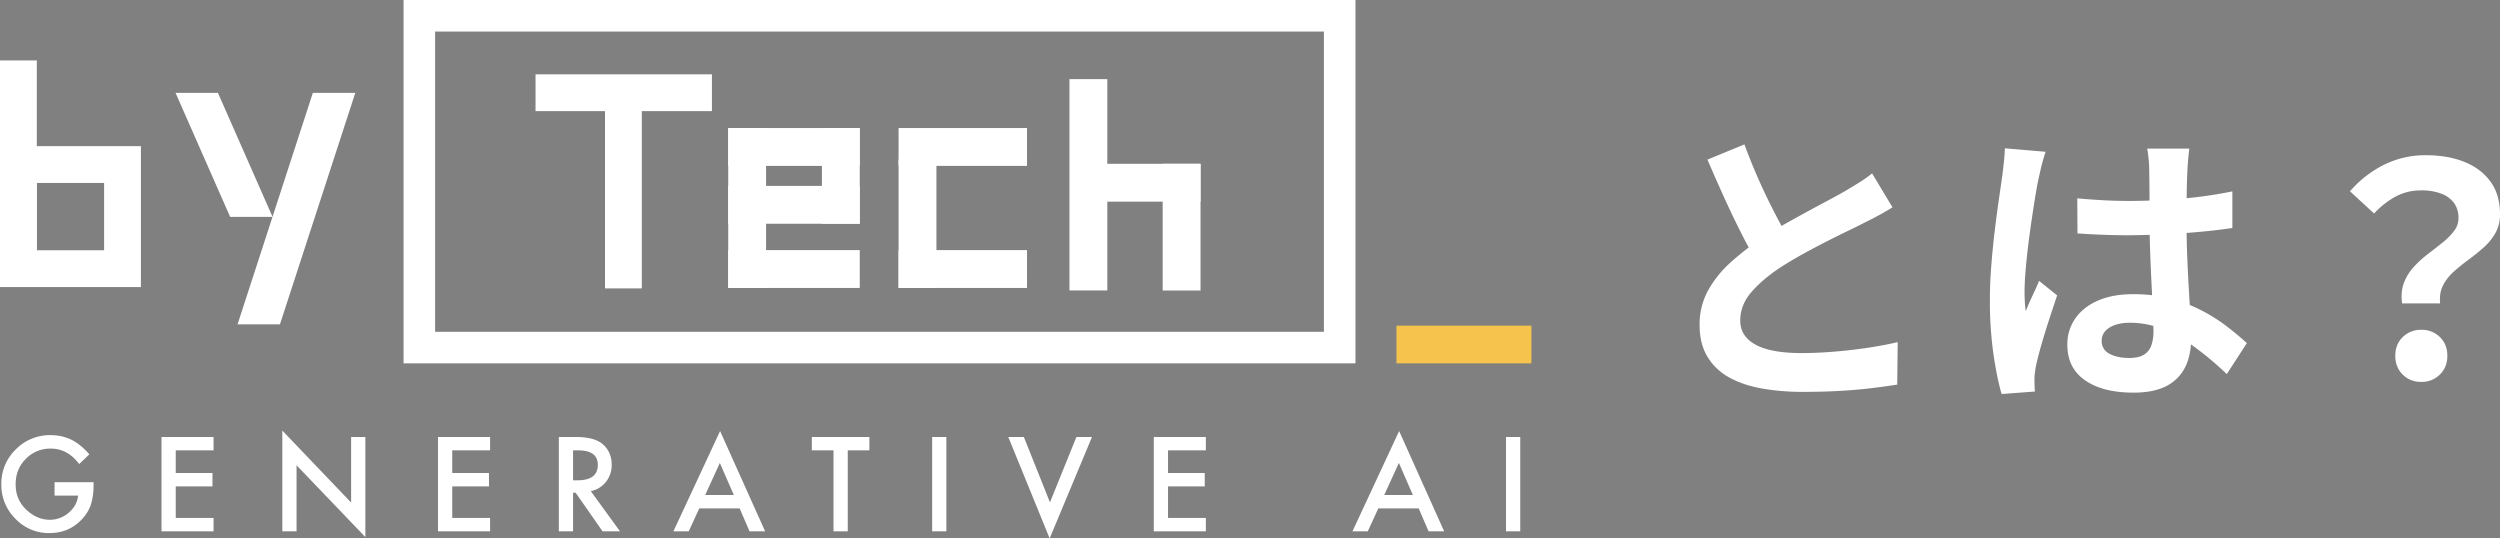 <svg xmlns="http://www.w3.org/2000/svg" width="2377.372" height="512" viewBox="0 0 2377.372 512"><rect x="0" y="0" width="2377.372" height="512" fill="#808080" stroke="none"/><g id="&#x30B0;&#x30EB;&#x30FC;&#x30D7;_6497" data-name="&#x30B0;&#x30EB;&#x30FC;&#x30D7; 6497" transform="translate(-9823 -755.74)"><g id="&#x30B0;&#x30EB;&#x30FC;&#x30D7;_6483" data-name="&#x30B0;&#x30EB;&#x30FC;&#x30D7; 6483" transform="translate(1700)"><g id="&#x30B0;&#x30EB;&#x30FC;&#x30D7;_6475" data-name="&#x30B0;&#x30EB;&#x30FC;&#x30D7; 6475"><g id="&#x30B0;&#x30EB;&#x30FC;&#x30D7;_6474" data-name="&#x30B0;&#x30EB;&#x30FC;&#x30D7; 6474" transform="translate(7806 664.26)"><g id="&#x30B0;&#x30EB;&#x30FC;&#x30D7;_68" data-name="&#x30B0;&#x30EB;&#x30FC;&#x30D7; 68" transform="translate(7028.84 -139.52)"><g id="&#x30B0;&#x30EB;&#x30FC;&#x30D7;_65" data-name="&#x30B0;&#x30EB;&#x30FC;&#x30D7; 65" transform="translate(-6708.34 268.092)"><g id="&#x30B0;&#x30EB;&#x30FC;&#x30D7;_6320" data-name="&#x30B0;&#x30EB;&#x30FC;&#x30D7; 6320"><path id="&#x30D1;&#x30B9;_685" data-name="&#x30D1;&#x30B9; 685" d="M0,0V150.885" transform="translate(1031.68 88.005)" fill="rgba(0,0,0,0)" stroke="#333" stroke-width="35"></path><line id="&#x7DDA;_38" data-name="&#x7DDA; 38" y2="107.018" transform="translate(1123 136.569) rotate(90)" fill="rgba(0,0,0,0)" stroke="#333" stroke-width="35"></line></g><path id="&#x30D1;&#x30B9;_47" data-name="&#x30D1;&#x30B9; 47" d="M303.663-109.8,265.315,8.1,213.4-109.8H173.088L225.006,8.116h40.3L232.061,110.332h40.313l71.665-220.138Z" transform="translate(-9.66 161)" fill="#fff"></path><g id="&#x30B0;&#x30EB;&#x30FC;&#x30D7;_437" data-name="&#x30B0;&#x30EB;&#x30FC;&#x30D7; 437" transform="translate(0 20.462)"><line id="&#x7DDA;_37" data-name="&#x7DDA; 37" y2="215" transform="translate(14 -0.072)" fill="none" stroke="#fff" stroke-width="35"></line><g id="&#x9577;&#x65B9;&#x5F62;_222" data-name="&#x9577;&#x65B9;&#x5F62; 222" transform="translate(-3.5 81.428)" fill="none" stroke="#fff" stroke-width="35"><rect width="134" height="134" stroke="none"></rect><rect x="17.5" y="17.5" width="99" height="99" fill="none"></rect></g></g><g id="&#x30B0;&#x30EB;&#x30FC;&#x30D7;_438" data-name="&#x30B0;&#x30EB;&#x30FC;&#x30D7; 438"><path id="&#x30D1;&#x30B9;_11923" data-name="&#x30D1;&#x30B9; 11923" d="M0,0" transform="translate(972 101.732) rotate(180)" fill="none" stroke="#333" stroke-width="35"></path></g></g><path id="&#x30D1;&#x30B9;_44" data-name="&#x30D1;&#x30B9; 44" d="M138.681,56.778V20.958H10.35v35.82Z" transform="translate(-5394.214 519.742)" fill="#f6c44c"></path><g id="&#x30B0;&#x30EB;&#x30FC;&#x30D7;_69" data-name="&#x30B0;&#x30EB;&#x30FC;&#x30D7; 69" transform="translate(-6328.068 231)"><path id="&#x30D1;&#x30B9;_46" data-name="&#x30D1;&#x30B9; 46" d="M65.364,42.576h34.995v-168.6h66.688V-161H-.69v34.98H65.364Z" transform="translate(126.184 231.689)" fill="#fff"></path><g id="&#x9577;&#x65B9;&#x5F62;_22" data-name="&#x9577;&#x65B9;&#x5F62; 22" fill="none" stroke="#fff" stroke-width="30"><rect width="905.205" height="345.52" stroke="none"></rect><rect x="15" y="15" width="875.205" height="315.52" fill="none"></rect></g></g></g></g><path id="&#x30D1;&#x30B9;_11925" data-name="&#x30D1;&#x30B9; 11925" d="M56.885-46.717H93.957v2.963a61.233,61.233,0,0,1-2.382,17.9,38.037,38.037,0,0,1-7.844,13.48Q71.237,1.685,51.946,1.685A43.694,43.694,0,0,1,19.7-11.912,45.084,45.084,0,0,1,6.275-44.683,44.976,44.976,0,0,1,19.93-77.8,45.236,45.236,0,0,1,53.167-91.458a45.483,45.483,0,0,1,19.64,4.3q8.716,4.3,17.141,13.945L80.3-63.974q-11.04-14.7-26.9-14.7a32.14,32.14,0,0,0-23.881,9.82q-9.646,9.646-9.646,24.172,0,14.991,10.75,24.695,10.052,9.006,21.79,9.006a27.052,27.052,0,0,0,17.955-6.74q7.96-6.8,8.89-16.27H56.885Zm151.2-30.273H172.12v21.557h34.921v12.725H172.12v29.982h35.967V0H158.581V-89.715h49.506ZM273.468,0V-95.816l65.427,68.448V-89.715h13.539V5.462L287.006-62.812V0Zm197.57-76.99H435.07v21.557h34.921v12.725H435.07v29.982h35.967V0H421.532V-89.715h49.506Zm95.769,38.756L594.582,0h-16.56L552.4-36.723h-2.44V0H536.418V-89.715h15.863q17.78,0,25.683,6.682,8.716,7.438,8.716,19.64a25.49,25.49,0,0,1-5.462,16.386A24.346,24.346,0,0,1,566.807-38.233ZM549.957-48.518h4.3q19.233,0,19.233-14.7,0-13.771-18.71-13.771h-4.823ZM708.364-21.79H669.956L659.962,0H645.377L689.77-95.351,732.594,0H717.777Zm-5.52-12.725L689.538-65.02,675.592-34.515ZM811.164-76.99V0H797.625V-76.99H777V-89.715h54.735V-76.99Zm93.794-12.725V0H891.419V-89.715Zm73.689,0,24.811,62.173,25.16-62.173h14.817L1003.168,6.74,963.83-89.715ZM1151.7-76.99H1115.73v21.557h34.921v12.725H1115.73v29.982H1151.7V0h-49.506V-89.715H1151.7Zm202.4,55.2h-38.408L1305.7,0h-14.584l44.393-95.351L1378.331,0h-14.817Zm-5.52-12.725L1335.275-65.02,1321.33-34.515Zm102.1-55.2V0h-13.539V-89.715Z" transform="translate(8118 1261)" fill="#fff"></path></g><g id="&#x30B0;&#x30EB;&#x30FC;&#x30D7;_6478" data-name="&#x30B0;&#x30EB;&#x30FC;&#x30D7; 6478"><rect id="&#x9577;&#x65B9;&#x5F62;_3359" data-name="&#x9577;&#x65B9;&#x5F62; 3359" width="36" height="201" transform="translate(9140 831)" fill="#fff"></rect><rect id="&#x9577;&#x65B9;&#x5F62;_3360" data-name="&#x9577;&#x65B9;&#x5F62; 3360" width="36" height="122.142" transform="translate(9264.642 911.5) rotate(90)" fill="#fff"></rect><rect id="&#x9577;&#x65B9;&#x5F62;_3361" data-name="&#x9577;&#x65B9;&#x5F62; 3361" width="36" height="120.5" transform="translate(9228.642 911.5)" fill="#fff"></rect></g><g id="&#x30B0;&#x30EB;&#x30FC;&#x30D7;_6479" data-name="&#x30B0;&#x30EB;&#x30FC;&#x30D7; 6479"><rect id="&#x9577;&#x65B9;&#x5F62;_3362" data-name="&#x9577;&#x65B9;&#x5F62; 3362" width="36" height="122.142" transform="translate(9099.642 877.5) rotate(90)" fill="#fff"></rect><rect id="&#x9577;&#x65B9;&#x5F62;_3363" data-name="&#x9577;&#x65B9;&#x5F62; 3363" width="36" height="122.142" transform="translate(9013.5 1029.571) rotate(180)" fill="#fff"></rect><rect id="&#x9577;&#x65B9;&#x5F62;_3364" data-name="&#x9577;&#x65B9;&#x5F62; 3364" width="36" height="122.142" transform="translate(8977.5 1029.571) rotate(-90)" fill="#fff"></rect></g><g id="&#x30B0;&#x30EB;&#x30FC;&#x30D7;_6481" data-name="&#x30B0;&#x30EB;&#x30FC;&#x30D7; 6481" transform="translate(1)"><rect id="&#x9577;&#x65B9;&#x5F62;_3366" data-name="&#x9577;&#x65B9;&#x5F62; 3366" width="36" height="152.071" transform="translate(8850.5 1029.571) rotate(180)" fill="#fff"></rect><g id="&#x30B0;&#x30EB;&#x30FC;&#x30D7;_6480" data-name="&#x30B0;&#x30EB;&#x30FC;&#x30D7; 6480"><rect id="&#x9577;&#x65B9;&#x5F62;_3367" data-name="&#x9577;&#x65B9;&#x5F62; 3367" width="36" height="125.071" transform="translate(8939.57 877.5) rotate(90)" fill="#fff"></rect><rect id="&#x9577;&#x65B9;&#x5F62;_3368" data-name="&#x9577;&#x65B9;&#x5F62; 3368" width="36" height="125.071" transform="translate(8939.57 932.5) rotate(90)" fill="#fff"></rect><rect id="&#x9577;&#x65B9;&#x5F62;_3370" data-name="&#x9577;&#x65B9;&#x5F62; 3370" width="36" height="125.071" transform="translate(8939.57 993.571) rotate(90)" fill="#fff"></rect><rect id="&#x9577;&#x65B9;&#x5F62;_3369" data-name="&#x9577;&#x65B9;&#x5F62; 3369" width="36" height="91" transform="translate(8939.57 968.5) rotate(180)" fill="#fff"></rect></g></g></g><path id="&#x30D1;&#x30B9;_11974" data-name="&#x30D1;&#x30B9; 11974" d="M-206.36-163.376q-6.3,3.929-13.132,7.634t-14.654,7.538q-6.471,3.325-15.813,7.833t-20.149,10.028q-10.806,5.519-21.689,11.519t-20.49,12.187Q-329.7-95.257-340.414-82.884t-10.714,27.112q0,15.015,14.577,23t43.737,7.982q14.494,0,30.936-1.339t32.312-3.734q15.87-2.4,28.168-5.353l-.437,40.377q-11.8,1.9-25.721,3.548t-29.894,2.52q-15.973.871-34.3.871a221.006,221.006,0,0,1-38.763-3.189Q-348.4,5.718-361.642-1.643a54.637,54.637,0,0,1-20.683-19.672q-7.44-12.311-7.44-30.341a66.564,66.564,0,0,1,7.879-32.331,102.71,102.71,0,0,1,21.359-26.782,247.057,247.057,0,0,1,29.934-23.212q9.953-6.751,21.147-13.077t22-12.2q10.806-5.878,20.118-10.822t15.717-8.649q7.914-4.7,14.114-8.551a109.848,109.848,0,0,0,11.743-8.393Zm-140.774-59.846q6.816,18.607,14.534,35.717t15.466,31.874q7.748,14.763,14.188,26.554L-334.723-110.4q-7.534-12.762-15.638-28.785t-16.163-33.773q-8.059-17.749-15.776-35.8Zm316.509,51.3q12.193,1.12,24.347,1.789t24.846.669q25.576,0,51.061-2.258a402.278,402.278,0,0,0,47.232-6.834v34.829q-22.024,3.264-47.445,4.974T18.6-136.824q-12.416,0-24.552-.451t-24.456-1.291ZM75.946-219.231q-.56,4.047-.98,8.778t-.7,9.308q-.28,4.506-.527,12.158t-.357,17.036q-.109,9.384-.109,19.534,0,19.215.669,35.816t1.509,30.7q.84,14.1,1.507,25.963t.667,21.875a65.533,65.533,0,0,1-2.99,20.228A42.683,42.683,0,0,1,65.2-1.643a42.2,42.2,0,0,1-16.89,10.7q-10.445,3.78-25.57,3.78-29.124,0-45.966-11.734T-40.066-32.642a42.712,42.712,0,0,1,7.626-25.143q7.626-10.881,21.571-16.936t33.112-6.055a140.9,140.9,0,0,1,36.063,4.3A140.964,140.964,0,0,1,87.918-65.15a162.977,162.977,0,0,1,23.942,15.2q10.561,8.168,18.773,15.693L111.554-4.795A300.556,300.556,0,0,0,80.4-30.938a138.356,138.356,0,0,0-30.115-16.8,83.614,83.614,0,0,0-30.846-5.88Q7.481-53.62.046-49.026T-7.389-36.479A13.086,13.086,0,0,0,.158-24.041Q7.7-20.116,18.883-20.116q8.571,0,13.632-2.982A16.4,16.4,0,0,0,39.7-31.767a39.764,39.764,0,0,0,2.126-13.864q0-7.184-.56-19.047T39.979-91.033q-.731-14.492-1.291-30.266t-.56-30.995q0-15.938-.109-29.039t-.262-19.313q0-3.268-.547-8.809t-1.326-9.776ZM-60.716-216.2q-.993,2.769-2.428,7.787t-2.509,9.879q-1.074,4.861-1.634,7.381-1.308,5.714-2.971,15.7t-3.513,22.442q-1.851,12.46-3.469,25.467t-2.568,24.688q-.949,11.681-.949,20.073,0,4.012.247,8.964a81.764,81.764,0,0,0,.956,9.24q1.868-5,4.058-9.807t4.41-9.553q2.22-4.747,4.145-9.5l17.176,13.812q-3.894,11.554-7.984,24.143t-7.293,23.822q-3.2,11.233-4.821,18.92-.56,2.8-1.059,6.707A43.142,43.142,0,0,0-71.361.223q.061,2.179.122,5.4t.341,6.153l-31.644,2.367Q-106.9-.442-110.307-23.623a357.2,357.2,0,0,1-3.408-51.68q0-15.776,1.352-32.9t3.3-33.18q1.945-16.052,3.857-29.286t3.093-21.385q.779-5.884,1.606-13.333t1.046-14.12Zm339,144.187q-1.488-11.007,1.733-19.5a47.038,47.038,0,0,1,9.345-15.19,101.707,101.707,0,0,1,13.495-12.311q7.37-5.611,13.9-10.865a64.343,64.343,0,0,0,10.837-10.878,19.93,19.93,0,0,0,4.307-12.4,23.7,23.7,0,0,0-4.277-14.372,26.387,26.387,0,0,0-12.217-8.912A52.974,52.974,0,0,0,296.38-179.5a50.889,50.889,0,0,0-23.669,5.55A79.369,79.369,0,0,0,251.659-157.5l-22.943-21.131a104.294,104.294,0,0,1,31.736-24.913,87.872,87.872,0,0,1,40.635-9.382q20.414,0,36.194,6.252t24.935,18.7q9.155,12.449,9.155,31.192a35.462,35.462,0,0,1-4.417,17.962,54.258,54.258,0,0,1-11.2,13.7q-6.779,6-14.367,11.581T327.32-102.145a44.543,44.543,0,0,0-10.172,13.1q-3.688,7.291-2.7,17.025Zm18.27,74.638q-10.754,0-17.747-6.98t-6.993-17.883q0-10.9,7.1-17.789a24.343,24.343,0,0,1,17.638-6.886,24.345,24.345,0,0,1,17.636,6.886q7.1,6.886,7.105,17.789T314.191-4.36A24.169,24.169,0,0,1,296.555,2.621Z" transform="translate(11829 1116.278)" fill="#fff"></path></g></svg>